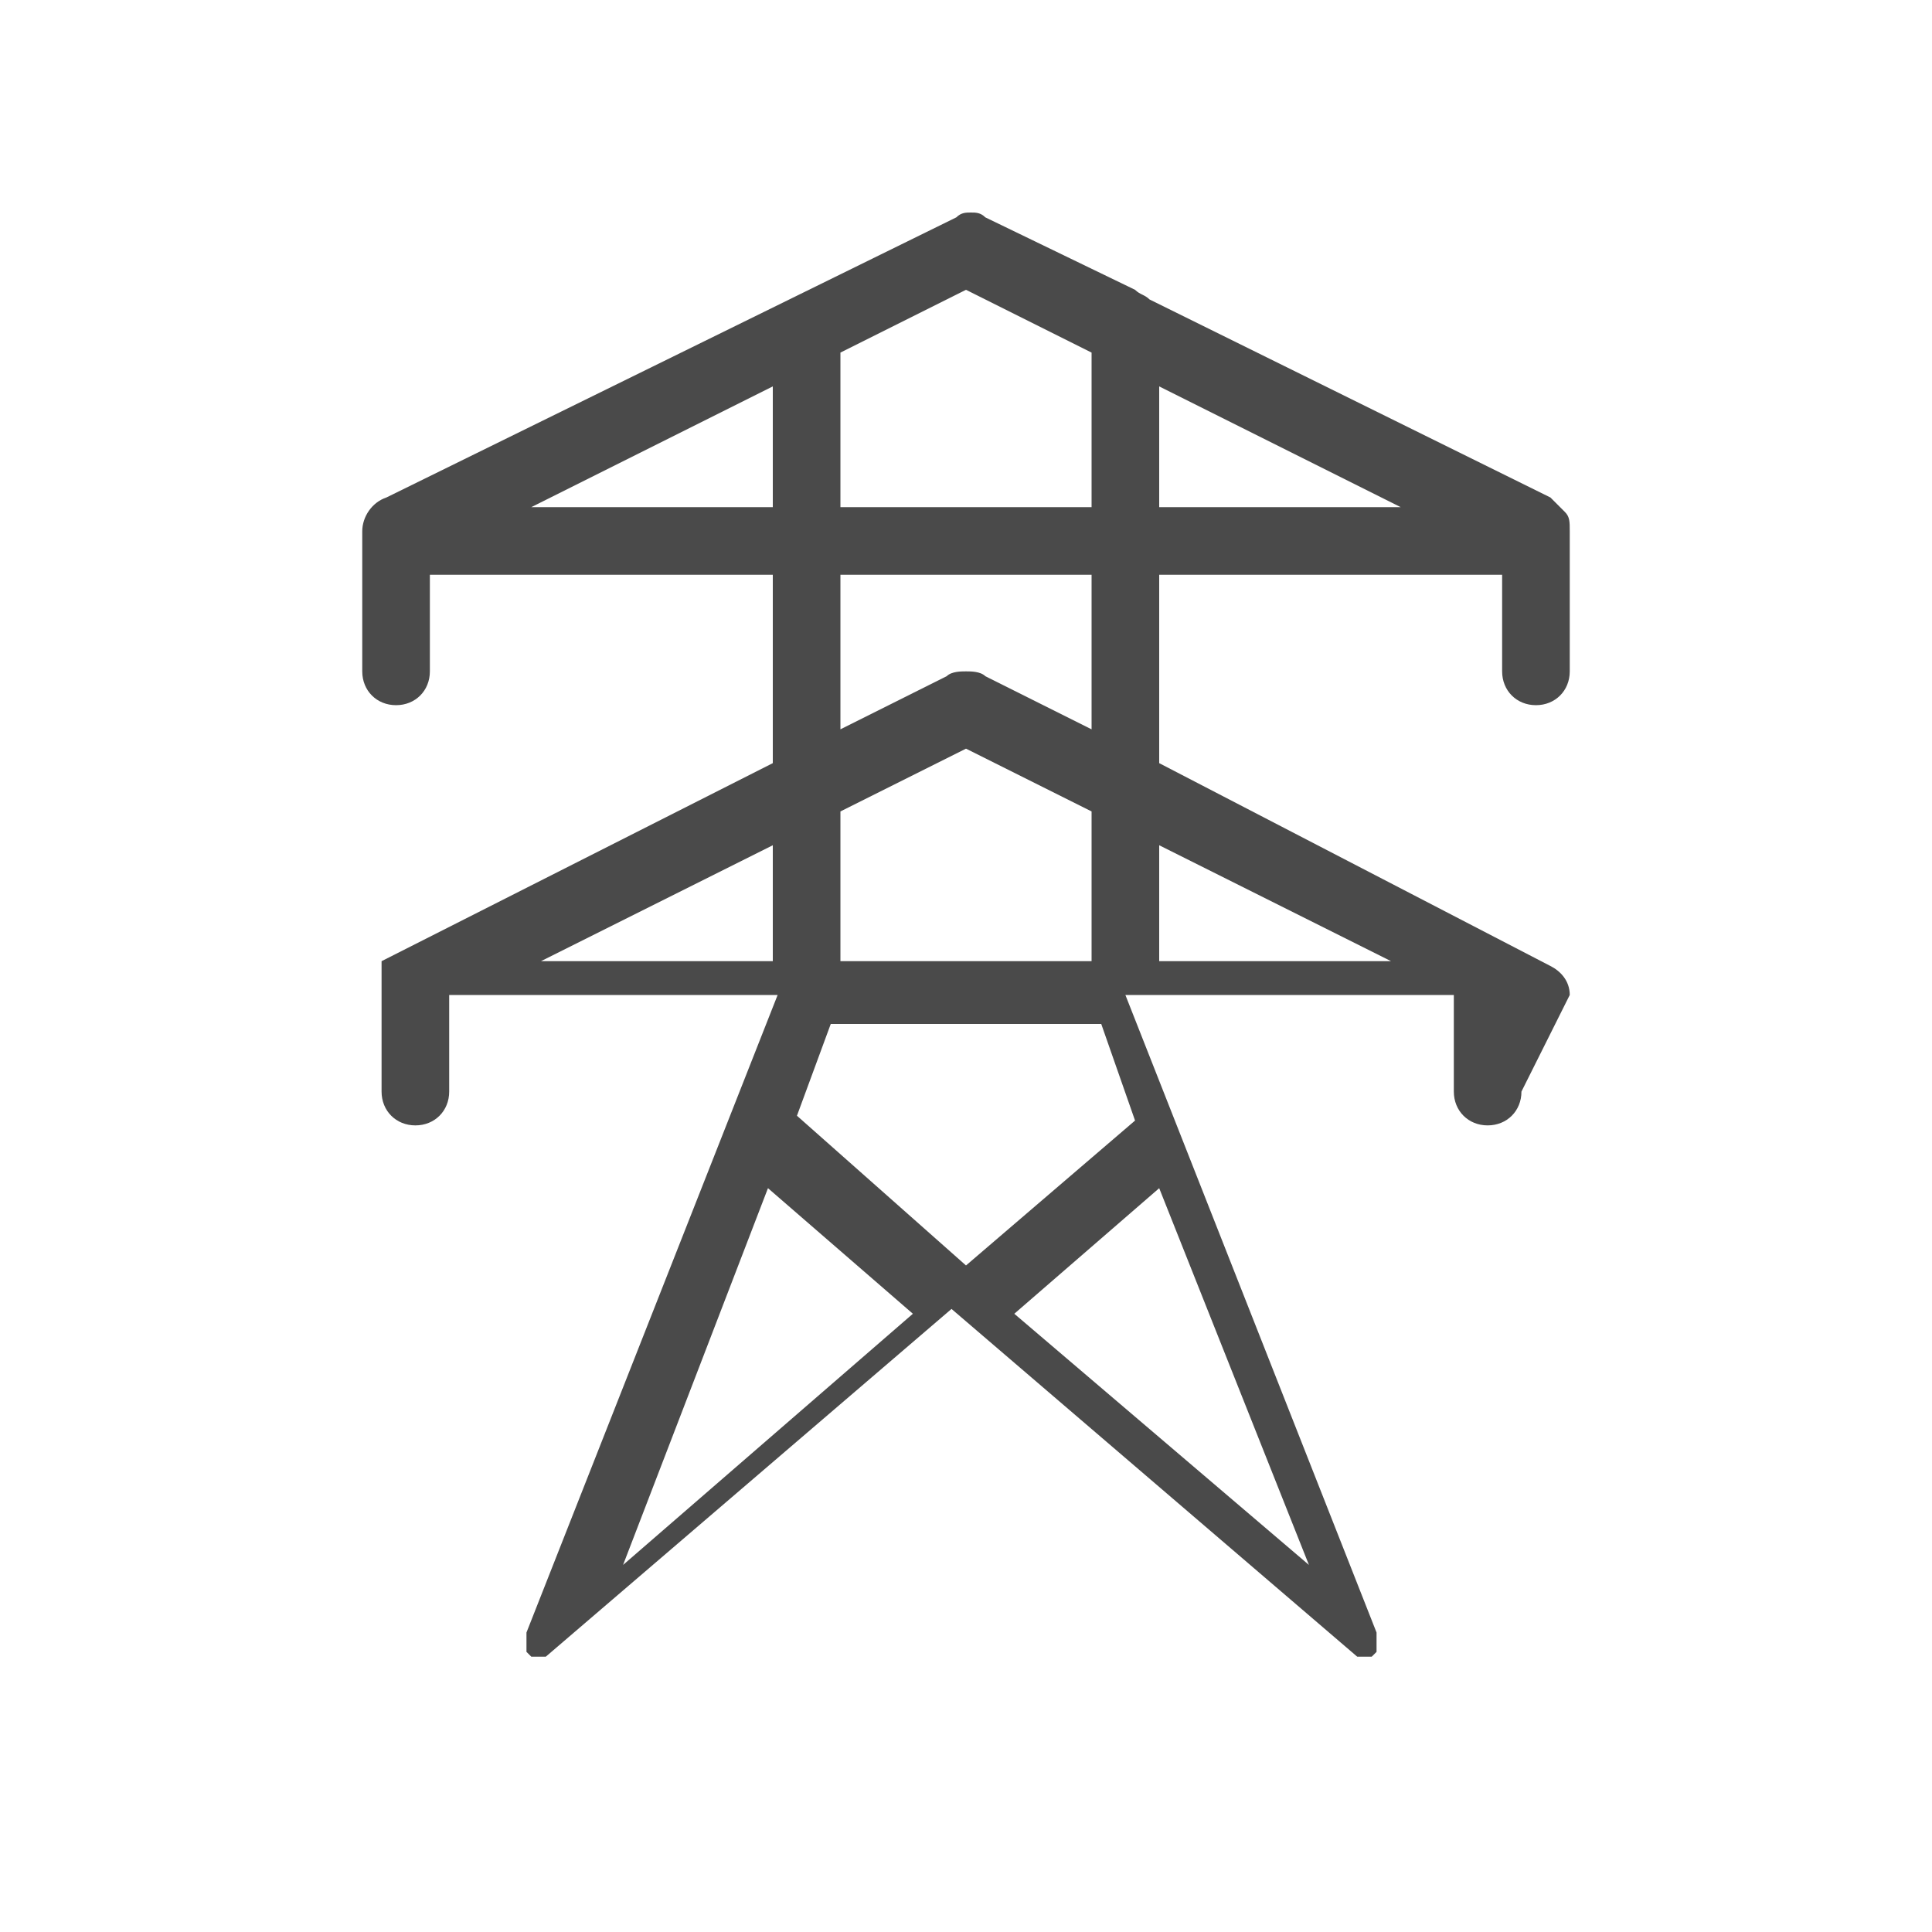 <?xml version="1.0" encoding="utf-8"?>
<!-- Generator: Adobe Illustrator 27.0.0, SVG Export Plug-In . SVG Version: 6.00 Build 0)  -->
<svg version="1.1" id="图层_1" xmlns="http://www.w3.org/2000/svg" xmlns:xlink="http://www.w3.org/1999/xlink" x="0px" y="0px"
	 viewBox="0 0 40 40" style="enable-background:new 0 0 40 40;" xml:space="preserve">
<style type="text/css">
	.st0{fill:#4A4A4A;}
</style>
<path class="st0" d="M32.5,20.6c0-0.3-0.2-0.5-0.4-0.6L24,15.8v-3.9h7c0,0,0.1,0,0.1,0v2c0,0.4,0.3,0.7,0.7,0.7
	c0.4,0,0.7-0.3,0.7-0.7V11c0-0.2,0-0.3-0.1-0.4c-0.1-0.1-0.2-0.2-0.3-0.3l-8.3-4.1c-0.1-0.1-0.2-0.1-0.3-0.2l-3.1-1.5
	c-0.1-0.1-0.2-0.1-0.3-0.1c-0.1,0-0.2,0-0.3,0.1L8,10.3c-0.3,0.1-0.5,0.4-0.5,0.7v2.9c0,0.4,0.3,0.7,0.7,0.7c0.4,0,0.7-0.3,0.7-0.7
	v-2H16v3.9l-8.1,4.1c0,0,0,0,0,0c0,0,0,0,0,0c0,0,0,0,0,0c0,0,0,0,0,0c0,0,0,0,0,0c0,0,0,0,0,0c0,0,0,0,0,0l0,0c0,0,0,0,0,0
	c0,0,0,0,0,0c0,0,0,0,0,0c0,0,0,0,0,0c0,0,0,0,0,0c0,0,0,0,0,0c0,0,0,0,0,0c0,0,0,0,0,0c0,0,0,0,0,0c0,0,0,0,0,0c0,0,0,0,0,0
	c0,0,0,0,0,0c0,0,0,0,0,0c0,0,0,0,0,0v0.1c0,0,0,0,0,0c0,0,0,0,0,0c0,0,0,0,0,0c0,0.1,0,0.1,0,0.2v2.4c0,0.4,0.3,0.7,0.7,0.7
	c0.4,0,0.7-0.3,0.7-0.7v-2h6.8l-5.2,13.2c0,0,0,0,0,0.1c0,0,0,0,0,0c0,0,0,0,0,0c0,0,0,0,0,0.1v0.2c0,0,0,0,0,0c0,0,0,0,0,0
	c0,0,0,0,0,0c0,0,0,0,0,0c0,0,0,0,0,0l0,0c0,0,0,0,0,0c0,0,0,0,0,0c0,0,0,0,0,0c0,0,0,0,0,0c0,0,0.1,0.1,0.1,0.1l0,0c0,0,0,0,0,0
	c0,0,0,0,0,0c0,0,0,0,0,0l0,0l0,0c0,0,0,0,0,0c0,0,0,0,0,0c0,0,0,0,0,0c0,0,0,0,0,0c0,0,0,0,0,0c0,0,0,0,0,0c0,0,0,0,0.1,0h0
	c0,0,0,0,0.1,0c0,0,0,0,0.1,0h0c0,0,0,0,0,0c0,0,0,0,0,0c0,0,0,0,0,0c0,0,0,0,0,0c0,0,0,0,0,0c0,0,0,0,0,0c0,0,0,0,0,0c0,0,0,0,0,0
	c0,0,0,0,0,0c0,0,0,0,0,0c0,0,0,0,0,0c0,0,0,0,0,0c0,0,0,0,0,0l0,0l8.4-7.2l8.4,7.2l0,0c0,0,0,0,0,0c0,0,0,0,0,0c0,0,0,0,0,0
	c0,0,0,0,0,0c0,0,0,0,0,0c0,0,0,0,0,0c0,0,0,0,0,0c0,0,0,0,0,0c0,0,0,0,0,0c0,0,0,0,0,0c0,0,0,0,0,0c0,0,0,0,0,0c0,0,0,0,0,0h0
	c0,0,0,0,0.1,0c0,0,0,0,0.1,0h0c0,0,0,0,0.1,0c0,0,0,0,0,0c0,0,0,0,0,0c0,0,0,0,0,0c0,0,0,0,0,0c0,0,0,0,0,0c0,0,0,0,0,0l0,0
	c0,0,0,0,0,0c0,0,0,0,0,0c0,0,0,0,0,0c0,0,0,0,0,0l0,0l0.1-0.1c0,0,0,0,0-0.1c0,0,0,0,0,0c0,0,0,0,0,0c0,0,0,0,0,0c0,0,0,0,0,0l0,0
	c0,0,0,0,0,0c0,0,0,0,0,0c0,0,0,0,0,0c0,0,0,0,0,0c0,0,0,0,0,0v-0.2c0,0,0,0,0,0c0,0,0,0,0,0c0,0,0,0,0,0c0,0,0,0,0-0.1l-5.2-13.2
	h6.6c0.1,0,0.1,0,0.2,0v2c0,0.4,0.3,0.7,0.7,0.7c0.4,0,0.7-0.3,0.7-0.7L32.5,20.6C32.5,20.6,32.5,20.6,32.5,20.6L32.5,20.6z
	 M28.8,19.9H24v-2.4L28.8,19.9z M17.4,19.9v-3.1l2.6-1.3l2.6,1.3v3.1H17.4L17.4,19.9z M20,6l2.6,1.3v3.2h-5.2V7.3L20,6z M24,8l5,2.5
	h-5V8z M11,10.5L16,8v2.5H11z M17.4,11.9h5.2v3.2L20.4,14c-0.1-0.1-0.3-0.1-0.4-0.1c-0.1,0-0.3,0-0.4,0.1l-2.2,1.1L17.4,11.9
	L17.4,11.9z M16,19.9h-4.8l4.8-2.4V19.9z M12.9,32.4l3-7.8l3,2.6L12.9,32.4L12.9,32.4z M27.1,32.4l-6.1-5.2l3-2.6L27.1,32.4
	L27.1,32.4z M23.5,23.2L20,26.2l-3.5-3.1l0.7-1.9h5.6L23.5,23.2z"/>
</svg>
